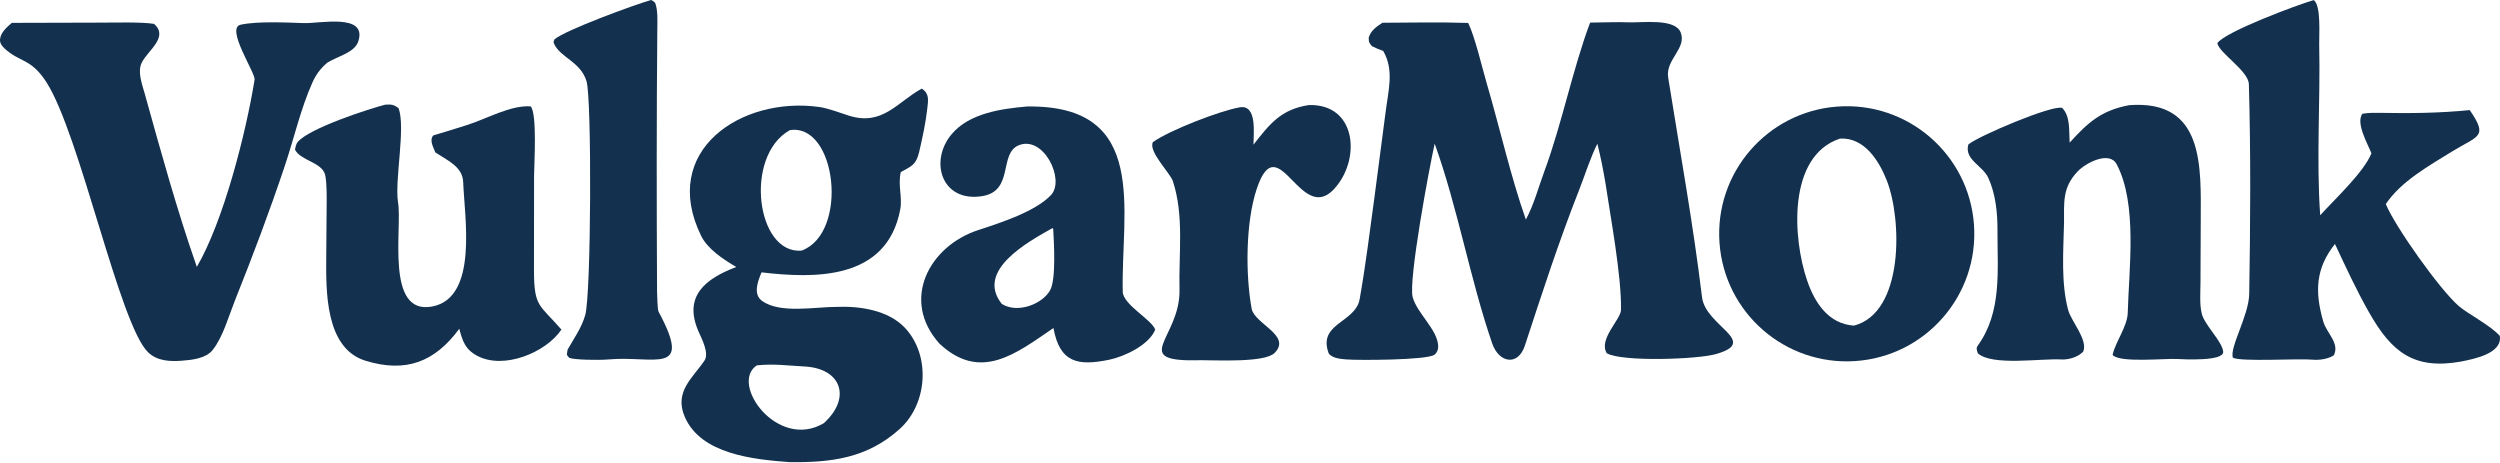 <svg width="535" height="99" viewBox="0 0 535 99" fill="none" xmlns="http://www.w3.org/2000/svg">
<path d="M340.287 4.836C342.953 4.814 345.928 4.677 348.582 4.778C351.409 4.885 358.428 3.87 359.657 6.924C361.037 10.354 356.359 12.75 356.99 16.601C359.491 32.262 362.329 47.847 364.234 63.599C364.987 69.83 376.644 73.072 367.225 75.771C363.204 76.923 347.005 77.463 343.853 75.593C342.006 72.606 346.86 68.374 346.894 66.324C347.014 58.962 344.638 46.397 343.578 39.245C343.053 36.17 342.599 33.816 341.834 30.759C340.28 33.883 339.155 37.554 337.87 40.813C333.572 51.72 329.978 62.817 326.327 73.948C324.877 78.406 320.775 77.71 319.319 73.468C314.559 59.6 311.973 44.503 307.023 30.748C305.868 35.856 301.345 60.14 302.317 63.604C303.296 67.098 307.617 70.526 307.772 74.015C307.804 74.75 307.589 75.382 307.02 75.879C305.62 77.1 290.431 77.127 287.993 76.909C286.803 76.802 285.193 76.661 284.372 75.695C281.857 69.143 290.051 69.133 290.964 64.02C292.223 56.96 293.184 49.172 294.153 42.065L296.507 24.073C297.08 19.429 298.408 15.049 296.008 10.907C295.041 10.556 294.543 10.337 293.61 9.892C292.937 9.07 292.958 9.143 292.895 8.085C293.333 6.552 294.55 5.709 295.838 4.87C301.857 4.84 308.201 4.712 314.193 4.909C315.658 7.913 317.178 14.502 318.183 17.922C320.98 27.446 323.255 37.664 326.535 46.99C328.319 43.653 329.208 40.123 330.502 36.636C334.184 26.719 336.636 14.506 340.287 4.836Z" fill="#13314E"/>
<path d="M197.263 18.967C198.912 20.019 198.643 21.413 198.449 23.159C198.104 26.278 197.419 29.425 196.713 32.465C196.038 35.373 195.009 35.553 192.769 36.835C192.116 39.579 193.141 42.205 192.659 44.785C189.792 60.118 174.102 59.584 162.972 58.285C162.216 60.078 161.09 62.917 163.045 64.361C166.907 67.216 174.548 65.639 179.126 65.674C184.003 65.468 190.143 66.376 193.699 70.2C199.2 76.116 198.492 86.405 192.579 91.761C185.586 98.096 177.769 99.018 168.899 98.895C161.262 98.32 150.007 97.211 146.549 89.23C144.195 83.797 148.281 80.871 150.765 77.147C151.775 75.63 150.265 72.683 149.529 71.034C146.112 63.38 150.983 59.63 157.557 57.137C154.739 55.462 151.424 53.311 150.019 50.427C141.13 32.177 158.704 20.568 175.333 22.895C177.121 23.145 179.889 24.165 181.486 24.692C188.872 27.128 192.004 21.795 197.263 18.967ZM171.548 53.632C181.676 49.889 179.065 26.313 169.027 27.85C159.137 33.388 161.864 54.478 171.548 53.632ZM176.262 90.582C182.255 85.216 180.109 78.838 172.179 78.429C168.632 78.247 165.603 77.8 161.96 78.189C156.061 82.057 166.346 96.397 176.262 90.582Z" fill="#13314E"/>
<path d="M393.122 22.811C408.214 21.657 421.364 33.003 422.434 48.102C423.503 63.2 412.084 76.287 396.98 77.272C381.994 78.25 369.033 66.94 367.972 51.96C366.911 36.98 378.148 23.956 393.122 22.811ZM396.74 69.686C407.507 66.884 407.033 46.896 403.772 38.618C402.102 34.38 398.961 29.367 393.769 29.655C382.481 33.392 383.634 51.022 386.725 60.029C388.362 64.797 391.267 69.301 396.74 69.686Z" fill="#13314E"/>
<path d="M42.12 57.11C47.822 47.376 52.648 28.43 54.48 17.052C54.711 15.621 48.203 6.008 51.495 5.288C55.038 4.515 61.209 4.811 64.984 4.943C68.409 5.063 78.38 2.825 76.745 8.633C76.055 11.267 72.363 11.967 70.029 13.417C68.588 14.668 67.637 15.915 66.854 17.664C64.361 23.235 62.945 29.514 61.004 35.327C57.722 45.161 54.122 54.687 50.274 64.311C48.958 67.6 47.73 72.108 45.506 74.898C44.067 76.702 41.182 77.015 39.011 77.187C36.434 77.39 33.657 77.293 31.69 75.39C25.517 69.417 17.118 28.713 9.901 17.545C6.587 12.415 4.247 13.412 0.943 10.344C0.402 9.841 -0.06 9.195 0.006 8.419C0.132 6.959 1.493 5.767 2.54 4.893L21.711 4.84C24.558 4.839 30.354 4.675 32.965 5.11C36.19 7.922 31.619 10.811 30.362 13.366C29.34 15.309 30.426 18.072 31 20.136C34.425 32.443 37.898 45.058 42.12 57.11Z" fill="#13314E"/>
<path d="M495.142 0.018C496.755 1.188 496.263 7.479 496.308 9.496C496.581 21.56 495.671 34.05 496.522 46.067C499.767 42.495 505.841 36.873 507.486 32.807C506.641 30.677 504.101 26.342 505.548 24.338C506.835 24.137 507.985 24.127 509.286 24.15C515.767 24.267 522.059 24.213 528.516 23.56C532.597 29.446 530.272 28.991 524.677 32.456C519.778 35.49 513.864 38.769 510.559 43.666C512.558 48.502 522.04 61.883 526.163 65.486C527.992 67.084 532.999 69.647 534.959 71.885C535.545 75.648 529.476 76.807 526.669 77.37C516.551 79.187 511.797 75.325 507.021 66.928C504.249 62.056 502.066 57.287 499.681 52.208C495.49 57.5 495.36 62.493 497.186 68.822C497.895 71.276 500.759 73.479 499.429 76.034C498.242 76.848 496.196 77.11 494.832 76.968C492.094 76.681 479.534 77.466 477.845 76.551C477.068 74.373 481.251 67.557 481.33 62.898C481.584 47.969 481.68 32.966 481.259 18.044C481.177 15.127 474.875 11.364 474.508 9.231C476.272 6.736 491.747 0.993 495.142 0.018Z" fill="#13314E"/>
<path d="M82.423 22.403C83.714 22.287 84.391 22.416 85.312 23.176C86.821 27.435 84.457 38.379 85.166 43.239C86.159 48.666 82.328 67.541 92.499 65.591C102.415 63.69 99.376 46.356 99.124 39.001C99.01 35.667 95.8 34.372 93.148 32.597C92.695 31.397 91.848 30.017 92.721 28.98C95.177 28.247 97.588 27.506 100.027 26.732C104.099 25.439 109.333 22.444 113.564 22.764C114.979 24.282 114.311 35.087 114.29 37.619L114.27 58.105C114.326 65.744 115.409 65.09 120.147 70.534C116.799 75.464 107.809 79.166 102.134 76.148C99.545 74.772 98.99 72.998 98.286 70.36C93.077 77.426 86.904 79.868 78.221 77.199C69.55 74.535 69.759 62.251 69.815 54.803L69.902 44.163C69.914 42.383 69.967 39.128 69.587 37.454C68.961 34.702 64.259 34.384 63.125 32.008C63.225 31.528 63.375 30.788 63.673 30.424C66.132 27.421 79.171 23.231 82.423 22.403Z" fill="#13314E"/>
<path d="M455.658 22.504C471.799 21.288 470.987 35.702 470.958 47.191L470.905 60.482C470.896 62.463 470.68 65.3 471.193 67.154C471.777 69.583 475.592 73.075 475.762 75.281C475.924 77.377 467.064 76.888 466.042 76.828C463.241 76.664 453.615 77.708 452.098 75.96C452.61 73.344 455.259 69.865 455.336 66.961C455.588 57.562 457.462 43.621 452.958 35.138C451.414 32.228 446.346 34.813 444.523 36.782C441.327 40.235 441.728 43.242 441.702 47.739C441.564 53.748 441.026 60.56 442.599 66.379C443.24 68.751 446.859 72.735 445.812 75.237C444.683 76.447 442.626 77.008 441.155 76.924C436.734 76.67 426.393 78.367 423.27 75.625C423.085 75.132 422.834 74.524 423.215 74.001C428.486 66.74 427.423 57.827 427.461 49.375C427.478 45.593 427.079 41.495 425.477 38.027C424.28 35.434 420.307 34.148 421.227 30.921C423.164 29.197 439.351 22.315 441.32 23.104C443.074 24.912 442.752 27.881 442.903 30.529C446.866 26.159 449.671 23.64 455.658 22.504Z" fill="#13314E"/>
<path d="M219.79 22.79C246.144 22.386 239.847 45.19 240.271 62.455C240.337 65.179 246.508 68.437 247.217 70.532C245.933 73.807 240.666 76.307 237.34 76.989C230.666 78.358 226.788 77.625 225.436 70.198C217.414 75.68 209.844 81.737 201.069 73.566C192.659 64.234 198.83 52.678 209.313 49.246C214.034 47.7 221.664 45.255 224.942 41.705C227.959 38.437 223.313 28.851 217.951 31.114C213.711 32.937 217.03 40.885 210.173 41.975C201.543 43.347 198.781 34.553 203.63 28.741C207.398 24.222 214.31 23.26 219.79 22.79ZM214.384 65.035C217.731 67.156 223.051 65.105 224.727 62.108C226.028 59.779 225.543 51.886 225.39 49.029L225.238 48.807C219.929 51.786 208.711 57.912 214.384 65.035Z" fill="#13314E"/>
<path d="M280.064 22.486C290.09 22.168 291.198 33.539 286 39.866C278.489 49.257 273.61 26.473 268.952 40.386C266.562 47.52 266.509 58.649 267.848 66.044C268.438 69.311 276.515 71.795 272.755 75.538C270.633 77.65 260.31 77.068 257.061 77.086C241.192 77.537 252.668 72.417 252.411 61.959C252.225 54.389 253.433 46.159 250.993 38.762C250.42 37.025 245.679 32.397 246.724 30.407C250.336 27.846 261.048 23.714 265.288 22.97C269.066 22.308 268.247 28.585 268.244 30.961C271.727 26.495 274.154 23.398 280.064 22.486Z" fill="#13314E"/>
<path d="M139.328 0C139.758 0.168 139.817 0.285 140.195 0.587C140.819 2.174 140.68 4.586 140.665 6.308C140.498 25.006 140.512 43.72 140.611 62.419C140.654 63.188 140.684 66.235 140.934 66.701C148.379 80.541 140.03 76.06 130.294 76.914C127.998 77.116 122.92 77.007 121.821 76.583C121.102 75.664 121.297 76.203 121.463 74.83C122.857 72.344 124.422 70.24 125.233 67.451C126.523 63.021 126.659 21.061 125.514 17.366C124.226 13.207 119.996 12.349 118.61 9.456C118.365 8.945 118.491 8.921 118.653 8.42C120.987 6.428 135.842 0.984 139.328 0Z" fill="#13314E"/>
</svg>
